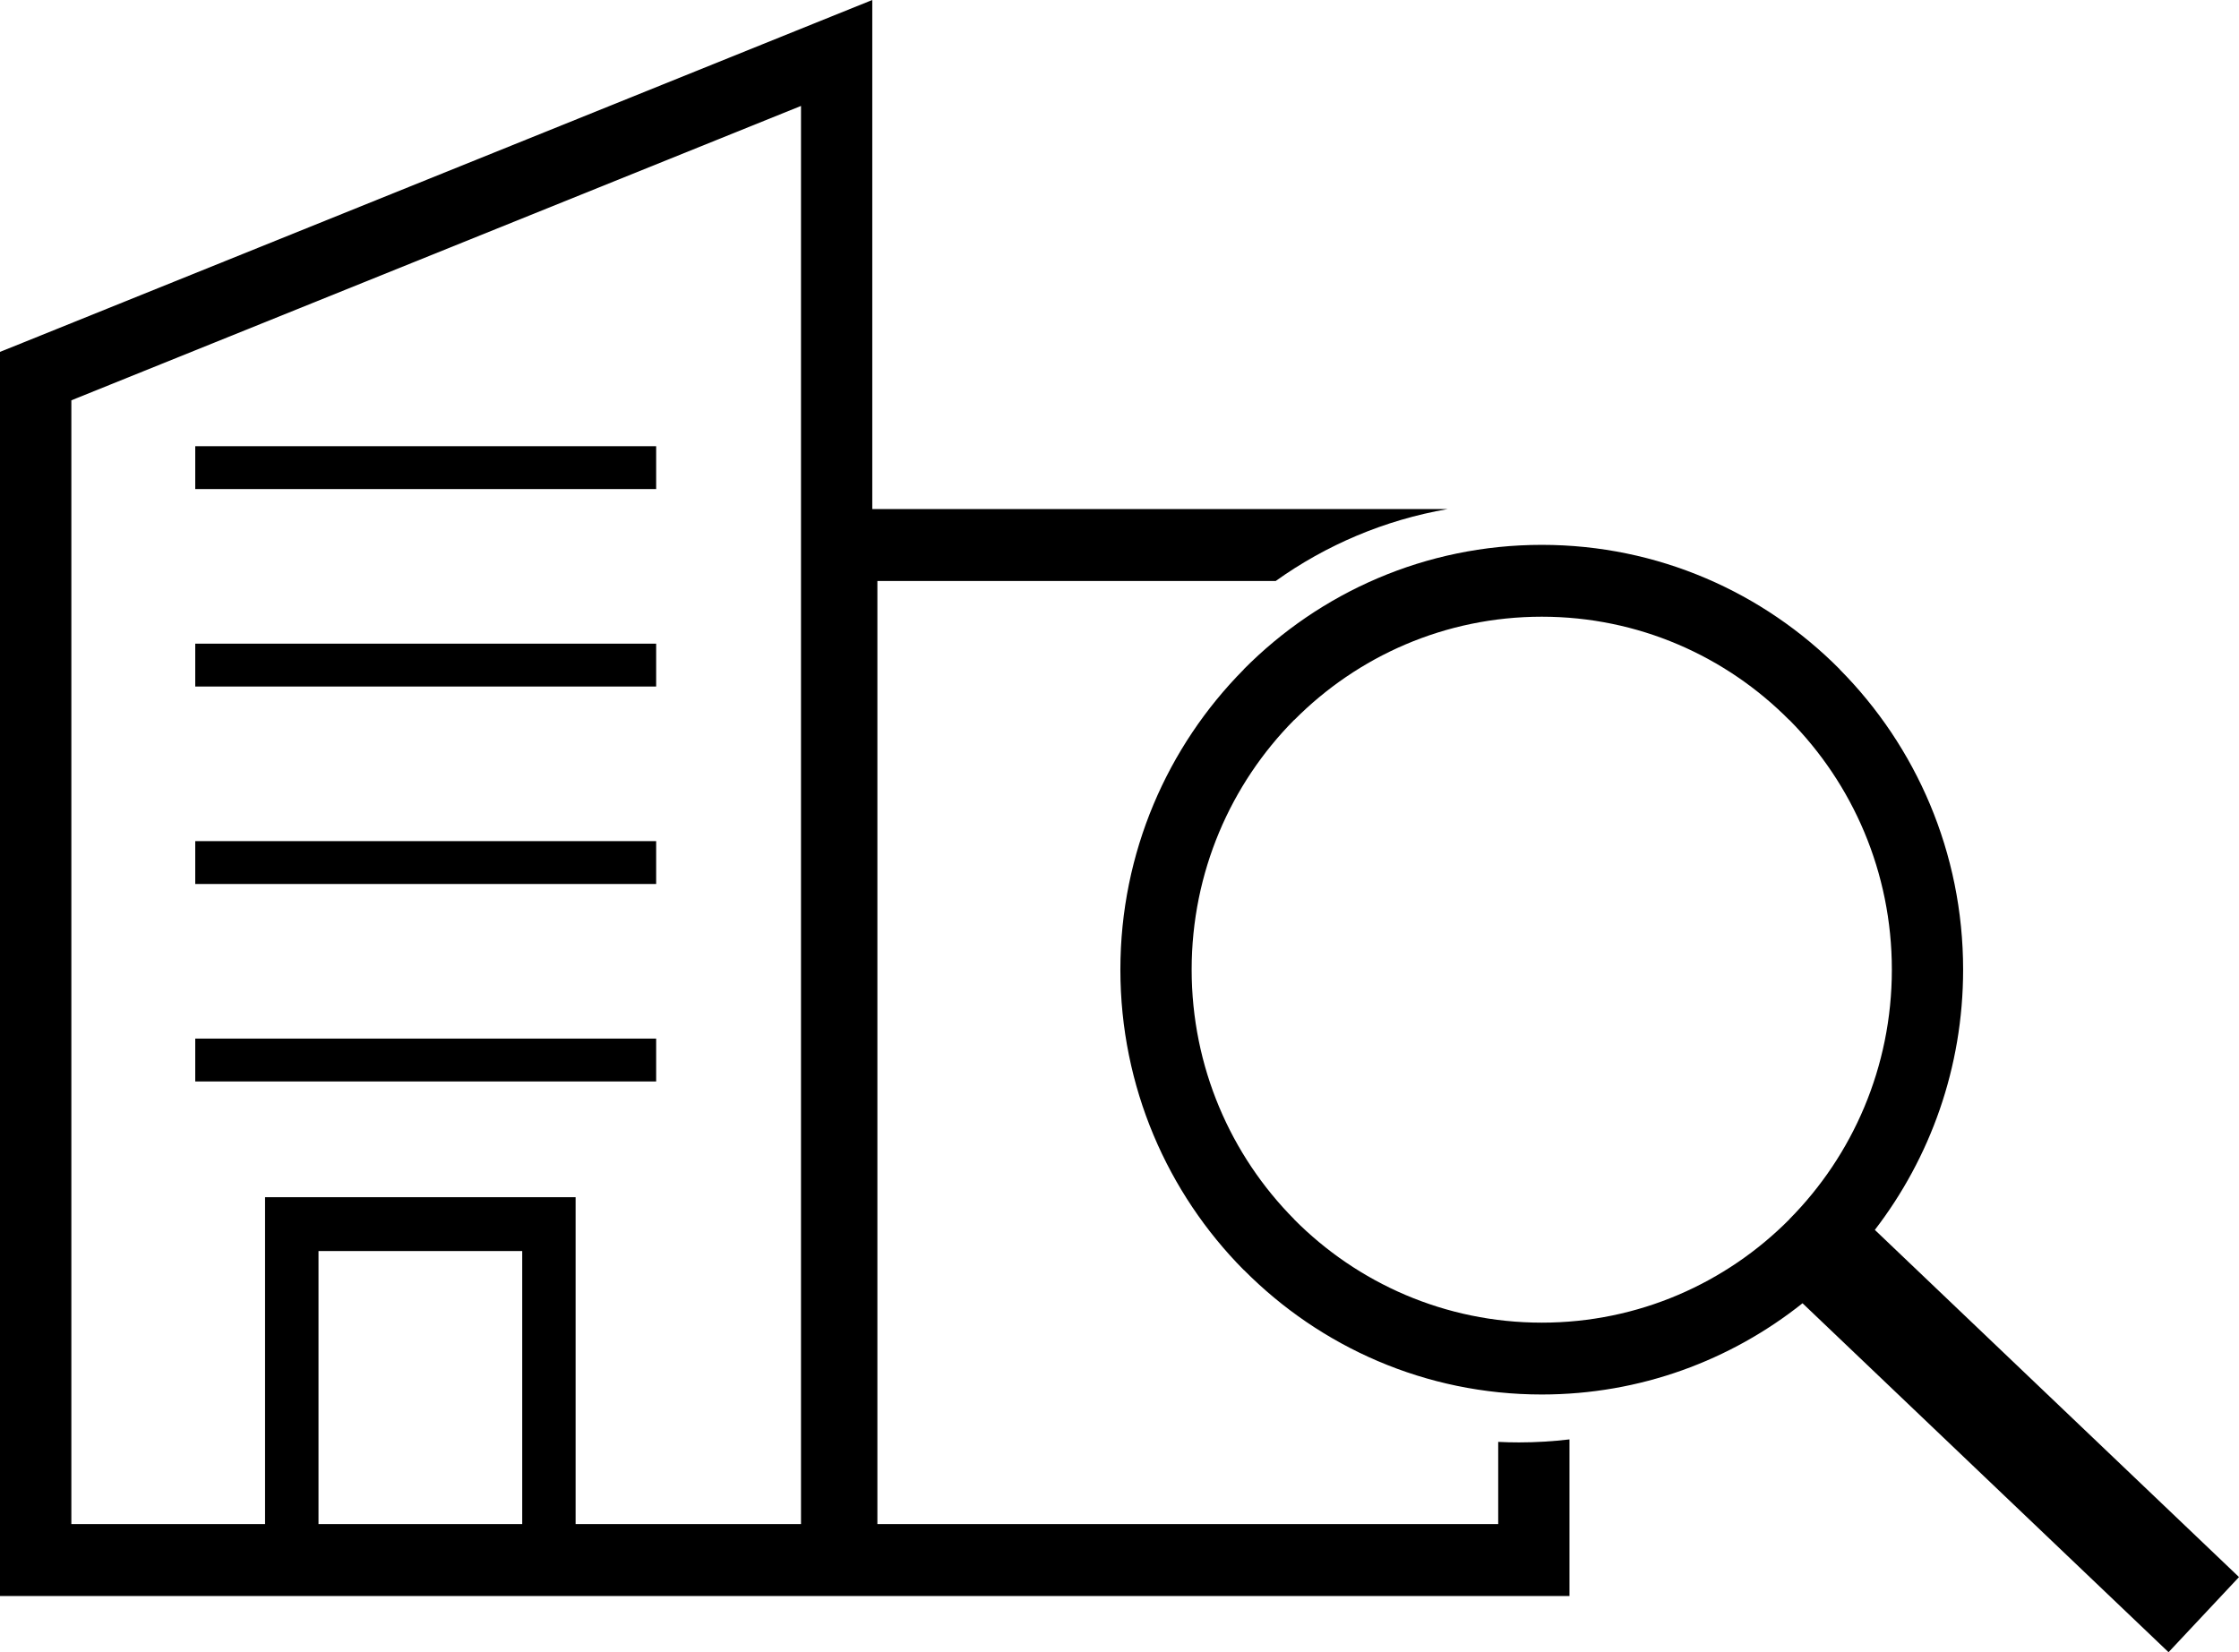 <?xml version="1.0" encoding="UTF-8"?>
<svg width="84px" height="62px" viewBox="0 0 84 62" version="1.1" xmlns="http://www.w3.org/2000/svg" xmlns:xlink="http://www.w3.org/1999/xlink">
    <title>icon/assessment</title>
    <g id="New-Case-Studies" stroke="none" stroke-width="1" fill="none" fill-rule="evenodd">
        <g id="BTIP-Case-Study-AIR-LIQUIDE" transform="translate(-419, -1891)" fill="#000000">
            <g id="Group" transform="translate(0, 1688)">
                <g id="icon/assessment" transform="translate(419, 203)">
                    <path d="M32.725,19.103 L54.311,19.103 C51.941,19.513 49.746,20.454 47.86,21.802 L32.917,21.802 L32.917,57.191 L56.208,57.191 L56.208,54.107 C56.467,54.121 56.729,54.127 56.991,54.127 C57.631,54.127 58.264,54.087 58.882,54.014 L58.882,59.891 L0,59.891 L0,13.204 L0.844,12.865 L30.892,0.739 L32.725,0 L32.725,19.103 Z M7.325,18.353 L24.617,18.353 L24.617,16.744 L7.325,16.744 L7.325,18.353 Z M10.946,44.925 L21.595,44.925 L21.595,57.191 L30.051,57.191 L30.051,3.975 L2.677,15.022 L2.677,57.191 L9.944,57.191 L9.944,44.925 L10.946,44.925 Z M11.949,57.191 L19.592,57.191 L19.592,46.947 L11.949,46.947 L11.949,57.191 Z M7.325,40.582 L24.617,40.582 L24.617,38.973 L7.325,38.973 L7.325,40.582 Z M7.325,33.173 L24.617,33.173 L24.617,31.563 L7.325,31.563 L7.325,33.173 Z M7.325,25.763 L24.617,25.763 L24.617,24.153 L7.325,24.153 L7.325,25.763 Z" id="Fill-1"></path>
                    <path d="M70.338,46.152 L84,59.18 L81.357,62 L67.625,48.905 C64.934,51.048 61.534,52.329 57.843,52.329 C53.481,52.329 49.529,50.543 46.668,47.658 L46.663,47.658 C43.802,44.773 42.033,40.787 42.033,36.386 C42.033,31.99 43.805,28.004 46.663,25.12 L46.663,25.114 C49.523,22.229 53.478,20.446 57.843,20.446 C62.205,20.446 66.16,22.229 69.02,25.114 L69.02,25.12 C71.881,28.004 73.65,31.99 73.65,36.386 C73.65,40.063 72.413,43.453 70.338,46.152 Z M67.132,27.018 L67.129,27.021 C64.753,24.625 61.469,23.142 57.843,23.142 C54.216,23.142 50.93,24.625 48.554,27.021 L48.551,27.018 C46.178,29.414 44.707,32.726 44.707,36.386 C44.707,40.043 46.178,43.358 48.554,45.754 L48.551,45.756 C50.927,48.15 54.214,49.633 57.843,49.633 C61.472,49.633 64.756,48.15 67.132,45.756 L67.129,45.754 C69.505,43.358 70.976,40.043 70.976,36.386 C70.976,32.726 69.505,29.414 67.132,27.018 L67.132,27.018 Z" id="Fill-2"></path>
                </g>
            </g>
        </g>
    </g>
</svg>